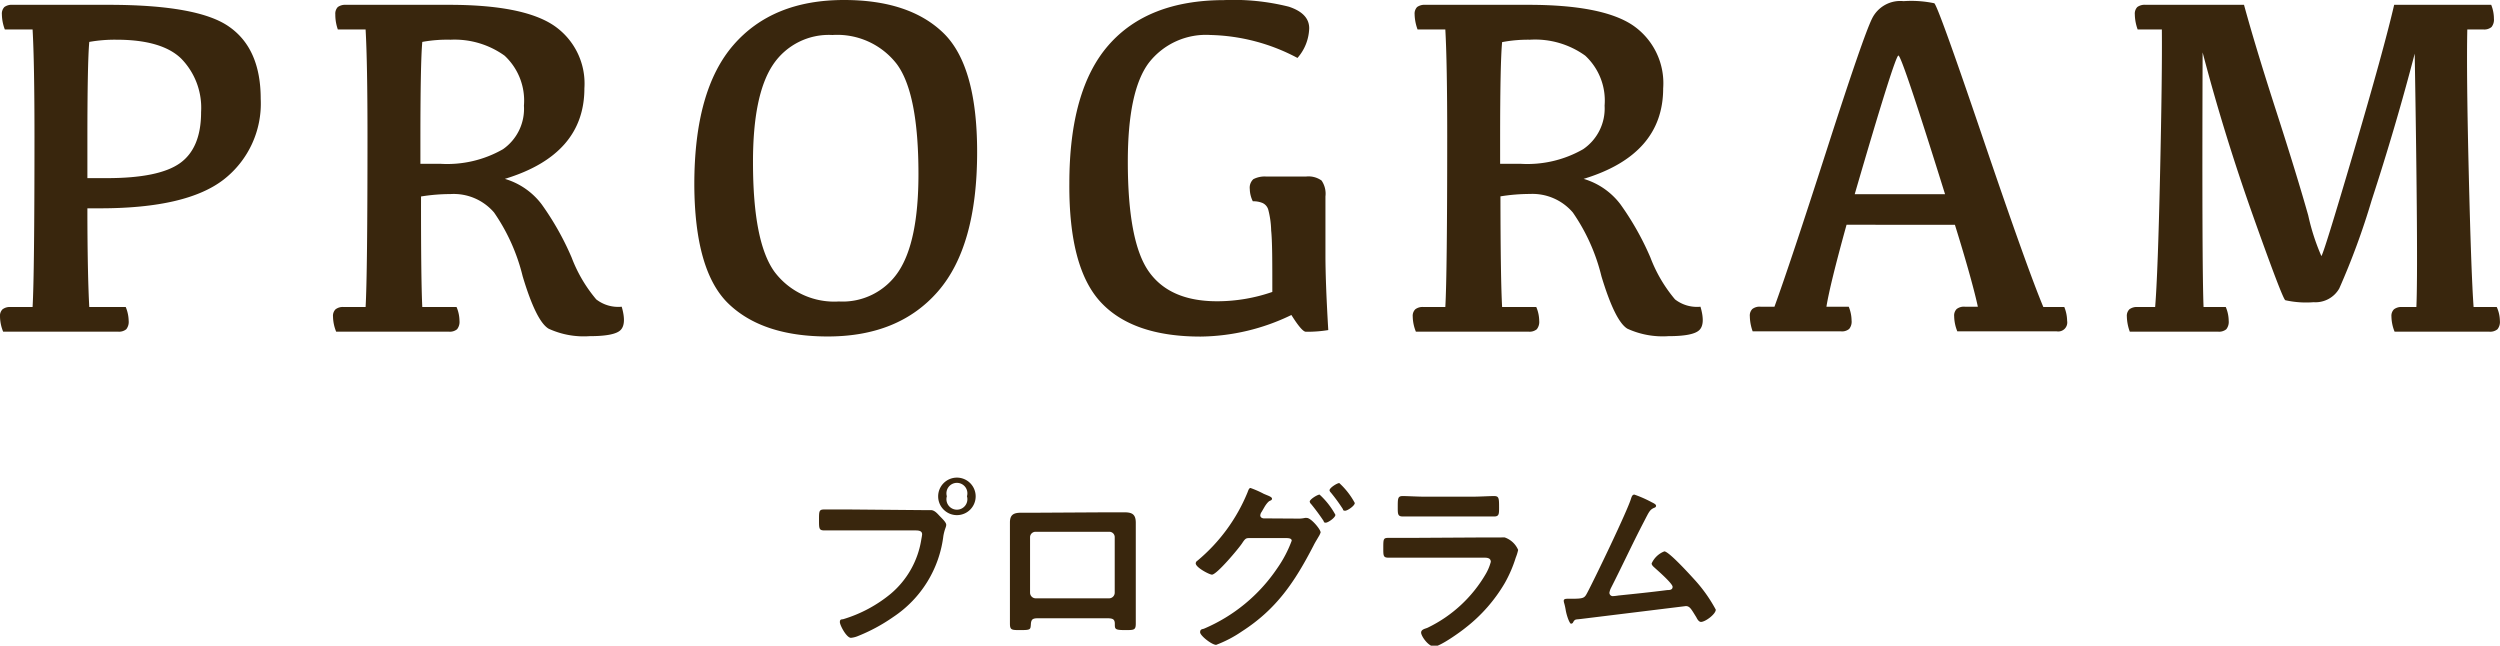 <svg xmlns="http://www.w3.org/2000/svg" viewBox="0 0 238.58 61.62"><defs><style>.cls-1{fill:#39260d;}</style></defs><g id="レイヤー_2" data-name="レイヤー 2"><g id="画像"><path class="cls-1" d="M3.11,2.81H.46A4.21,4.21,0,0,1,.18,1.37.91.91,0,0,1,.42.67,1.2,1.2,0,0,1,1.21.46h9.14q8.58,0,11.53,2.1c2,1.4,3,3.69,3,6.88a9.18,9.18,0,0,1-3.54,7.7q-3.54,2.74-11.79,2.74H8.34c0,4.7.09,7.83.18,9.42H12a3.64,3.64,0,0,1,.28,1.32,1.12,1.12,0,0,1-.23.8,1.09,1.09,0,0,1-.8.23H.3A4,4,0,0,1,0,30.21a.87.87,0,0,1,.24-.69A1.13,1.13,0,0,1,1,29.3H3.11q.18-3.18.18-16.3Q3.29,6,3.11,2.81ZM10.19,17q5,0,7-1.44t2-4.86a6.71,6.71,0,0,0-1.89-5.1C16.08,4.4,14,3.79,11.13,3.79A13.85,13.85,0,0,0,8.52,4q-.18,2-.18,9.26V17Z"/><path class="cls-1" d="M40.3,29.3h3.27a3.45,3.45,0,0,1,.28,1.32,1.12,1.12,0,0,1-.23.8,1.08,1.08,0,0,1-.8.23H32.08a4,4,0,0,1-.3-1.44.87.87,0,0,1,.24-.69,1.13,1.13,0,0,1,.79-.22h2.08q.18-3.18.18-16.3,0-7-.18-10.19H32.24A4.21,4.21,0,0,1,32,1.37a.91.91,0,0,1,.24-.7A1.2,1.2,0,0,1,33,.46h9.85c4.65,0,7.95.64,9.92,1.92a6.69,6.69,0,0,1,3,6.05q0,6.33-7.59,8.64a6.81,6.81,0,0,1,3.52,2.44,26.87,26.87,0,0,1,2.85,5.06,13.73,13.73,0,0,0,2.35,4,3.41,3.41,0,0,0,2.43.7c.32,1.1.28,1.84-.11,2.23s-1.38.58-2.95.58a8,8,0,0,1-3.91-.71q-1.19-.7-2.48-5a18.29,18.29,0,0,0-2.73-6.09,5.07,5.07,0,0,0-4.16-1.76,17.66,17.66,0,0,0-2.81.23Q40.17,26.63,40.3,29.3Zm-.18-13.67H42a10.7,10.7,0,0,0,6-1.39,4.7,4.7,0,0,0,2-4.16,5.85,5.85,0,0,0-1.85-4.77A8.18,8.18,0,0,0,43,3.79,13.22,13.22,0,0,0,40.3,4q-.18,2-.18,9.26Z"/><path class="cls-1" d="M66.26,17.6q0-9,3.73-13.3T80.54,0Q86.75,0,90,3.12t3.25,11.39q0,9-3.74,13.3T79,32.11q-6.21,0-9.46-3.11T66.26,17.6Zm5.6-2.1q0,7.62,2.06,10.45a7.13,7.13,0,0,0,6.14,2.82,6.39,6.39,0,0,0,5.68-2.85q1.91-2.87,1.91-9.31,0-7.72-2.07-10.5a7.18,7.18,0,0,0-6.14-2.77,6.4,6.4,0,0,0-5.68,2.85Q71.85,9.06,71.86,15.5Z"/><path class="cls-1" d="M121.42,27.86c0-2.88,0-4.83-.11-5.86a8.63,8.63,0,0,0-.28-2,1,1,0,0,0-.55-.63,2.23,2.23,0,0,0-.92-.16,2.73,2.73,0,0,1-.29-1.17,1.1,1.1,0,0,1,.34-.94,2.33,2.33,0,0,1,1.26-.25h3.75a2.13,2.13,0,0,1,1.5.38,2.22,2.22,0,0,1,.37,1.52v5.62q0,2.57.27,7.13a12.45,12.45,0,0,1-2.14.16c-.25,0-.71-.53-1.38-1.6a20.29,20.29,0,0,1-8.66,2.06q-6.48,0-9.53-3.28t-3-11.32q0-8.93,3.74-13.21t11-4.3A21.63,21.63,0,0,1,123,.64c1.29.43,1.94,1.11,1.94,2.06a4.48,4.48,0,0,1-1.12,2.83,18.52,18.52,0,0,0-8.29-2.19A6.9,6.9,0,0,0,109.63,6c-1.34,1.79-2,4.94-2,9.43q0,7.64,2,10.48t6.51,2.84A16.07,16.07,0,0,0,121.42,27.86Z"/><path class="cls-1" d="M143.35,29.3h3.26a3.45,3.45,0,0,1,.28,1.32,1.12,1.12,0,0,1-.23.8,1.08,1.08,0,0,1-.8.23H135.12a4,4,0,0,1-.3-1.44.87.87,0,0,1,.24-.69,1.13,1.13,0,0,1,.79-.22h2.08q.18-3.18.18-16.3,0-7-.18-10.19h-2.65A4.46,4.46,0,0,1,135,1.37a.91.91,0,0,1,.24-.7A1.2,1.2,0,0,1,136,.46h9.85q7,0,9.92,1.92a6.69,6.69,0,0,1,2.95,6.05q0,6.33-7.59,8.64a6.81,6.81,0,0,1,3.52,2.44,26.87,26.87,0,0,1,2.85,5.06,13.73,13.73,0,0,0,2.35,4,3.41,3.41,0,0,0,2.43.7c.32,1.1.29,1.84-.11,2.23s-1.38.58-2.95.58a8.07,8.07,0,0,1-3.91-.71q-1.18-.7-2.48-5a18.29,18.29,0,0,0-2.73-6.09A5.07,5.07,0,0,0,146,18.51a17.66,17.66,0,0,0-2.81.23Q143.2,26.63,143.35,29.3Zm-.19-13.67h1.92a10.7,10.7,0,0,0,6-1.39,4.7,4.7,0,0,0,2.05-4.16,5.85,5.85,0,0,0-1.85-4.77A8.18,8.18,0,0,0,146,3.79a13.11,13.11,0,0,0-2.65.23q-.19,2-.19,9.26Z"/><path class="cls-1" d="M181.66.11a10.72,10.72,0,0,1,2.93.2q.34.2,4.61,12.77T195,29.3h2a3.62,3.62,0,0,1,.27,1.32.86.86,0,0,1-1,1h-9.48a4,4,0,0,1-.3-1.44.87.87,0,0,1,.24-.69,1.13,1.13,0,0,1,.79-.22h1.23c-.29-1.36-1-4-2.19-7.82H176.22c-1.06,3.83-1.7,6.43-1.92,7.82h2.13a3.62,3.62,0,0,1,.27,1.32,1.08,1.08,0,0,1-.23.8,1.06,1.06,0,0,1-.8.23h-8.41a4.43,4.43,0,0,1-.27-1.44.87.87,0,0,1,.24-.69,1.13,1.13,0,0,1,.79-.22h1.32q1.51-4.15,5-15t4.32-12.51A3,3,0,0,1,181.66.11ZM177,18.53h8.62Q181.49,5.3,181.17,5.3T177,18.53Z"/><path class="cls-1" d="M204.76.46h9.39q1.09,4,3.06,10.1t3.07,10a20.75,20.75,0,0,0,1.25,3.87q.16,0,3.06-9.85T228.48.46h9.26A3.58,3.58,0,0,1,238,1.78a1.12,1.12,0,0,1-.23.8,1.08,1.08,0,0,1-.8.23h-1.51q-.09,4.2.14,13.76t.46,12.73h2.21a3.31,3.31,0,0,1,.3,1.32,1.12,1.12,0,0,1-.23.8,1.1,1.1,0,0,1-.82.23h-9a4,4,0,0,1-.3-1.44.87.87,0,0,1,.24-.69,1.15,1.15,0,0,1,.79-.22h1.35q.18-4-.16-24.18-1.78,6.85-4.11,14a70,70,0,0,1-3.09,8.41,2.61,2.61,0,0,1-2.44,1.31,9.13,9.13,0,0,1-2.71-.19q-.28-.18-3.06-8T210.2,5q-.07,20.33.09,24.3h2.12a3.45,3.45,0,0,1,.28,1.32,1.12,1.12,0,0,1-.23.8,1.08,1.08,0,0,1-.8.23h-8.41a4.46,4.46,0,0,1-.28-1.44.87.87,0,0,1,.24-.69,1.17,1.17,0,0,1,.79-.22h1.67q.26-3.18.47-12.73t.17-13.76H204a4.43,4.43,0,0,1-.27-1.44.91.91,0,0,1,.24-.7A1.19,1.19,0,0,1,204.76.46Z"/><path class="cls-1" d="M87.93,48.68c.3,0,.74,0,.9,0,.36,0,.63.34.86.58s.61.59.61.82-.14.35-.27,1.05a10.86,10.86,0,0,1-4.77,7.74,16.71,16.71,0,0,1-3.46,1.86,2.31,2.31,0,0,1-.59.14c-.43,0-1.06-1.21-1.06-1.5s.16-.25.32-.28A13,13,0,0,0,85,56.67a8.5,8.5,0,0,0,2.93-5.24A4,4,0,0,0,88,51c0-.34-.31-.38-.64-.38h-6.4c-.76,0-1.5,0-2.26,0-.54,0-.54-.16-.54-1s0-1,.51-1c.77,0,1.55,0,2.32,0Zm5.18-1.32a1.79,1.79,0,1,1-1.8-1.78A1.79,1.79,0,0,1,93.11,47.36Zm-2.75,0a1,1,0,1,0,1.92,0,1,1,0,1,0-1.92,0Z"/><path class="cls-1" d="M105.84,48.89l1.4,0c.74,0,1.15.13,1.15,1,0,.54,0,1.08,0,1.6v6.1c0,.63,0,1.28,0,1.91s-.16.63-1,.63c-1,0-1-.09-1-.59s-.24-.54-.86-.54H99.26c-.61,0-.84,0-.88.54s0,.59-1,.59c-.85,0-1,0-1-.64s0-1.27,0-1.9v-6.1c0-.54,0-1.08,0-1.62,0-.76.36-.94,1.08-.94l1.47,0Zm-7,1.86a.52.52,0,0,0-.54.52v5.29a.54.54,0,0,0,.54.54h7a.54.54,0,0,0,.54-.54V51.27a.51.51,0,0,0-.54-.52Z"/><path class="cls-1" d="M123.8,49.49a2.84,2.84,0,0,0,.72-.06.69.69,0,0,1,.2,0c.4,0,1.31,1.09,1.31,1.38a1.85,1.85,0,0,1-.21.43c-.11.2-.29.47-.47.83-1.78,3.44-3.51,6.05-6.84,8.19a11.54,11.54,0,0,1-2.45,1.28c-.42,0-1.53-.88-1.53-1.2s.23-.29.36-.34a15.94,15.94,0,0,0,7-5.77,11.47,11.47,0,0,0,1.38-2.63c0-.23-.3-.25-.56-.25h-3.42c-.36,0-.43,0-.75.49s-2.42,3-2.88,3c-.24,0-1.55-.68-1.55-1.08a.32.32,0,0,1,.16-.25A16.75,16.75,0,0,0,119.05,47c.07-.18.14-.43.29-.43a9.4,9.4,0,0,1,1.27.56l.24.1c.21.09.54.2.54.36s-.18.18-.27.24-.29.27-.47.59l-.25.43a.68.68,0,0,0-.13.33c0,.18.15.27.31.29Zm3.64-.36c0,.27-.7.75-.92.75s-.16-.11-.23-.2c-.36-.54-.76-1.08-1.17-1.58a.39.39,0,0,1-.13-.23c0-.22.74-.67.94-.67A7.39,7.39,0,0,1,127.44,49.13ZM129.29,48c0,.27-.7.74-.92.74s-.18-.09-.23-.18A16.87,16.87,0,0,0,127,47a.38.38,0,0,1-.12-.21c0-.24.73-.69.93-.69A7.17,7.17,0,0,1,129.29,48Z"/><path class="cls-1" d="M141.66,51.29c.41,0,1.24,0,1.62,0a1.75,1.75,0,0,1,.32,0,2.16,2.16,0,0,1,1.28,1.19,4.41,4.41,0,0,1-.23.74,12.39,12.39,0,0,1-1.05,2.43,15,15,0,0,1-3.73,4.25c-.5.41-2.44,1.8-3,1.8s-1.25-1-1.25-1.33.46-.38.63-.47a12.88,12.88,0,0,0,5.53-5.11,4.64,4.64,0,0,0,.49-1.17c0-.44-.49-.4-.77-.4h-6.7c-.76,0-1.52,0-2.29,0-.5,0-.5-.18-.5-.89,0-.91,0-1,.52-1,.75,0,1.53,0,2.3,0Zm-1.21-3.89c.74,0,1.66-.06,2.13-.06s.48.2.48,1.1c0,.61,0,.85-.48.85-.73,0-1.43,0-2.13,0H136c-.7,0-1.41,0-2.11,0-.5,0-.5-.22-.5-.88,0-.85,0-1.07.48-1.07s1.43.06,2.13.06Z"/><path class="cls-1" d="M157.57,47.9c.12.07.47.2.47.36s-.13.18-.22.22c-.4.18-.49.45-.95,1.33-1.08,2.07-2.06,4.2-3.12,6.28a1.63,1.63,0,0,0-.16.47.32.32,0,0,0,.32.33,4.69,4.69,0,0,0,.54-.06c1.57-.16,3.12-.32,4.67-.52.19,0,.5,0,.5-.31s-1.37-1.51-1.67-1.78c-.13-.12-.33-.27-.33-.45a2.2,2.2,0,0,1,1.21-1.15c.45,0,2.59,2.38,3,2.83a14.14,14.14,0,0,1,1.91,2.73c0,.43-1,1.17-1.41,1.17-.21,0-.36-.27-.45-.45-.47-.75-.61-1.06-1-1.06l-9.94,1.22c-.61.08-.61,0-.81.31,0,.07-.11.15-.21.15s-.35-.54-.49-1.23a6.18,6.18,0,0,0-.14-.67,1.31,1.31,0,0,1-.06-.27c0-.19.16-.21.4-.21h.3c1.23,0,1.28-.07,1.55-.58.67-1.26,3.84-7.83,4.18-9,.05-.14.11-.36.31-.36A11.22,11.22,0,0,1,157.57,47.9Z"/></g></g></svg>